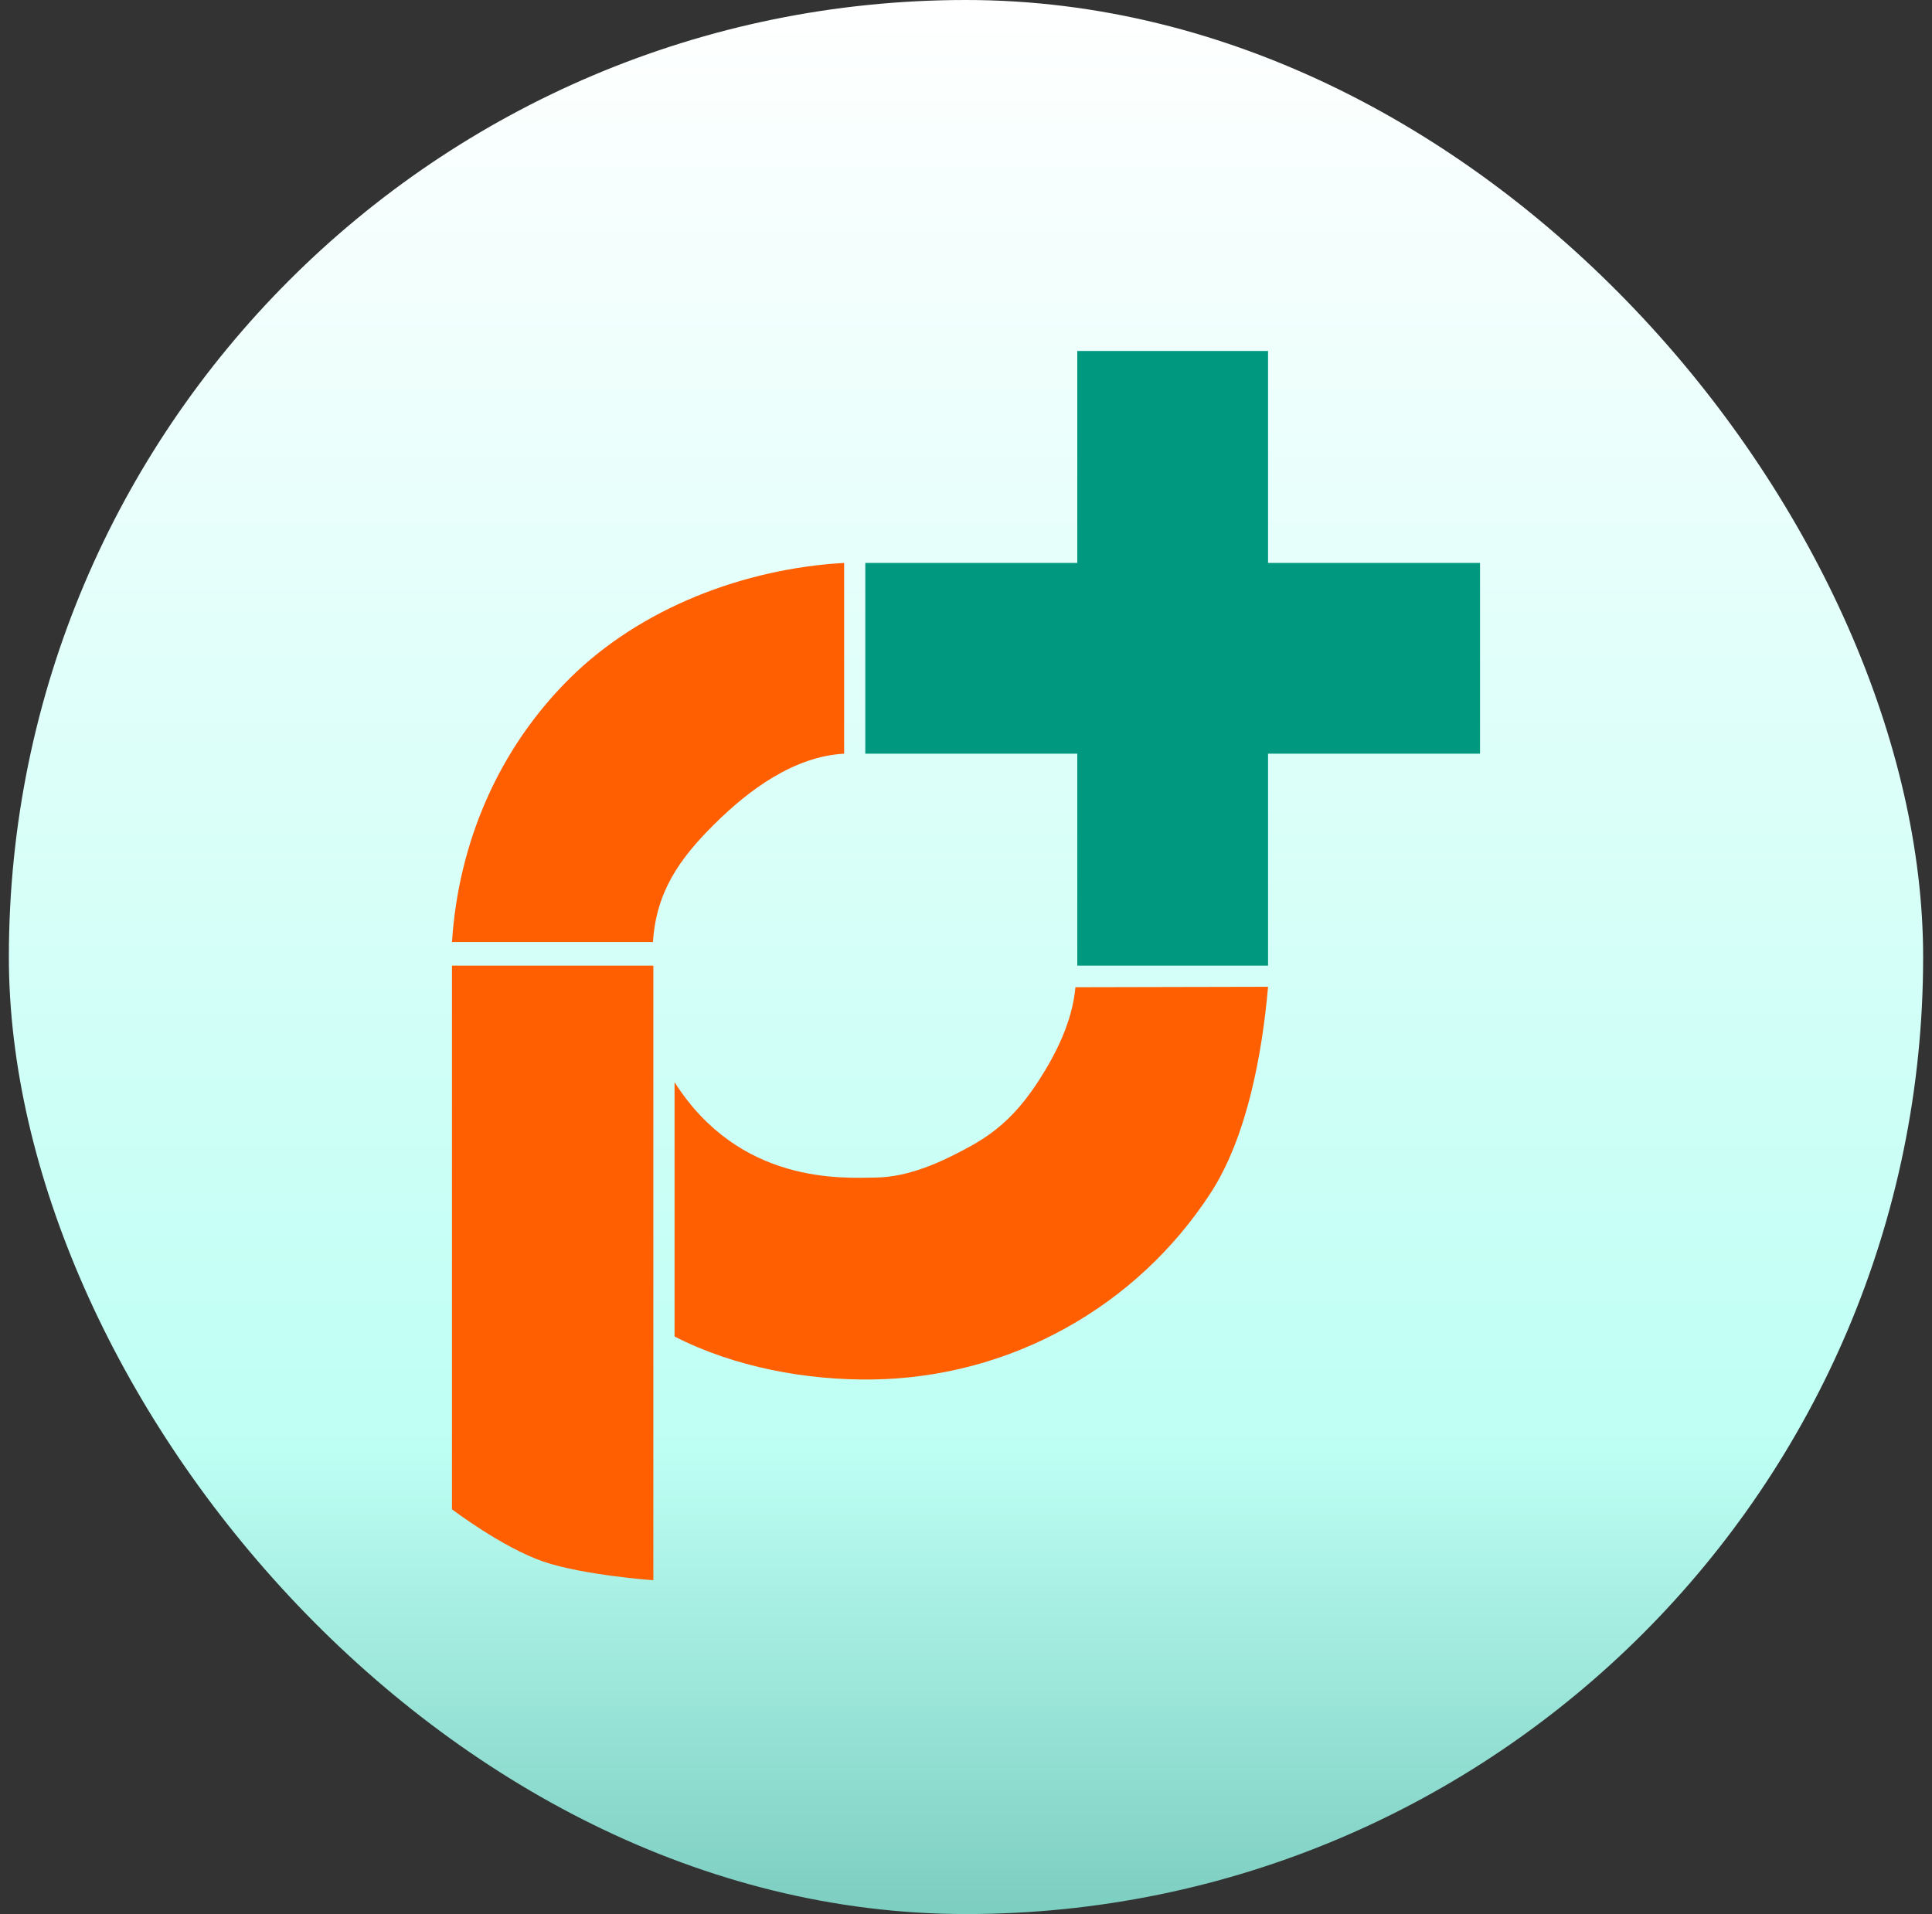<svg width="109" height="108" viewBox="0 0 109 108" fill="none" xmlns="http://www.w3.org/2000/svg">
<rect x="0" y="0" width="109" height="108" fill="#333333" stroke="none"/>
<rect x="0.5" width="108" height="108" rx="54" fill="url(#paint0_linear_2877_8395)"/>
<path d="M47.624 31.763C41.989 32.083 36.151 34.303 32.143 38.276C28.135 42.249 25.869 47.519 25.5 53.151H36.838C37.022 50.342 38.302 48.487 40.301 46.505C42.3 44.523 44.813 42.686 47.624 42.526V31.763Z" fill="#FF5F00"/>
<path d="M38.057 75.412C41.429 77.138 45.495 77.896 49.283 77.836C53.071 77.775 56.785 76.785 60.1 74.952C63.416 73.119 66.23 70.5 68.295 67.325C70.361 64.149 71.21 59.454 71.542 55.68L60.674 55.704C60.508 57.586 59.612 59.422 58.582 61.007C57.551 62.59 56.453 63.735 54.799 64.649C53.146 65.564 51.307 66.413 49.418 66.443C47.529 66.473 41.735 66.842 38.057 61.062V75.412Z" fill="#FF5F00"/>
<path d="M25.5 54.485H36.861V89.165C36.861 89.165 32.916 88.884 30.661 88.114C28.351 87.325 25.5 85.163 25.5 85.163V54.485Z" fill="#FF5F00"/>
<rect x="48.819" y="31.763" width="34.681" height="10.763" fill="#00987F"/>
<rect x="71.541" y="19.804" width="34.681" height="10.763" transform="rotate(90 71.541 19.804)" fill="#00987F"/>
<defs>
<linearGradient id="paint0_linear_2877_8395" x1="54.5" y1="0" x2="54.5" y2="108" gradientUnits="userSpaceOnUse">
<stop stop-color="white"/>
<stop offset="0.756" stop-color="#BEFFF4"/>
<stop offset="1" stop-color="#7CCEC1"/>
</linearGradient>
</defs>
</svg>
